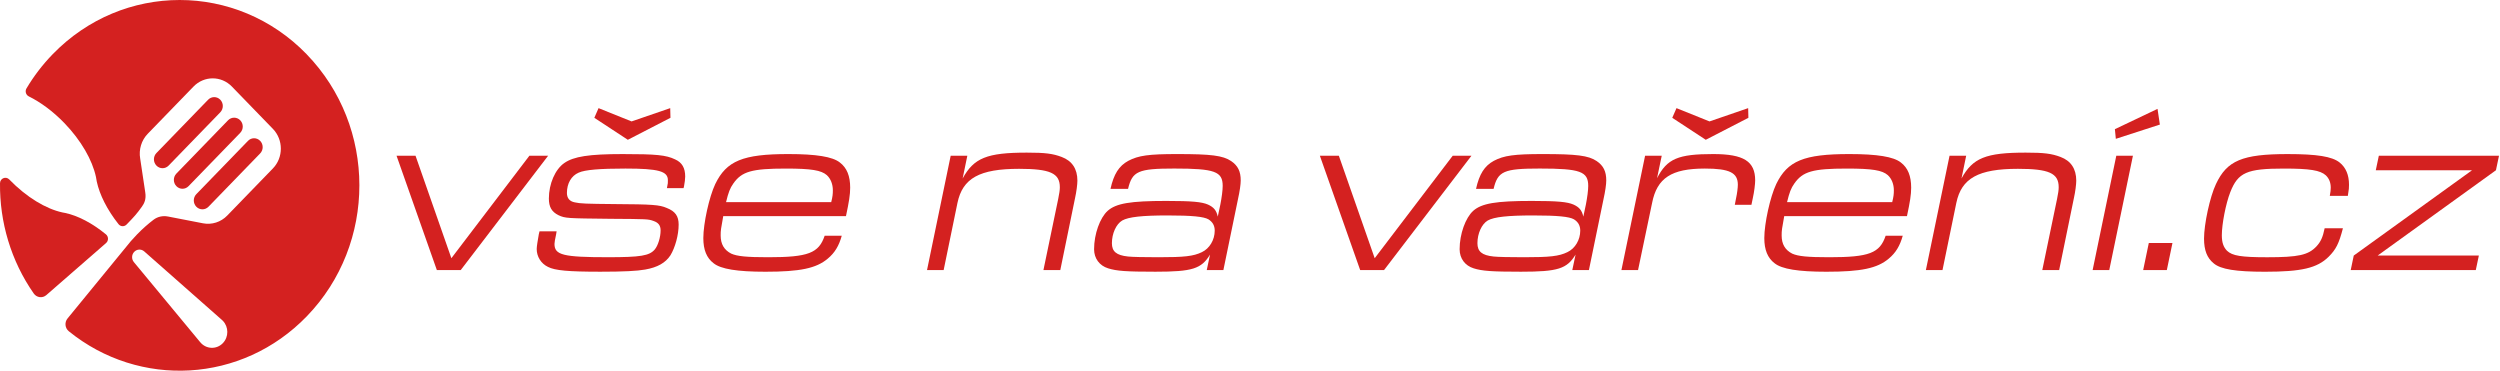 <svg width="290" height="43" viewBox="0 0 290 43" fill="none" xmlns="http://www.w3.org/2000/svg">
<path opacity="0.47" d="M11.23 21.064C11.189 20.878 11.157 20.696 11.133 20.517C11.174 20.703 11.206 20.885 11.23 21.064Z" fill="#7A7A7A"/>
<path d="M25.553 13.026L19.559 19.209C19.169 19.612 18.536 19.612 18.148 19.209C17.759 18.807 17.757 18.154 18.148 17.751L24.141 11.568C24.532 11.166 25.164 11.166 25.554 11.568C25.748 11.768 25.847 12.033 25.846 12.296C25.846 12.56 25.748 12.823 25.553 13.024V13.026Z" fill="#D42120"/>
<path d="M12.304 28.193L5.373 34.232C4.927 34.62 4.256 34.534 3.914 34.045C1.258 30.241 -0.046 25.743 0.001 21.259C0.007 20.686 0.68 20.41 1.073 20.816C1.077 20.821 1.08 20.823 1.084 20.828C3.087 22.894 5.35 24.236 7.241 24.643C7.354 24.662 7.468 24.683 7.584 24.708C9.029 25.018 10.69 25.875 12.286 27.182C12.599 27.438 12.609 27.925 12.304 28.191V28.193Z" fill="#D42120"/>
<path d="M27.866 15.411L21.872 21.594C21.482 21.997 20.851 21.998 20.461 21.594C20.07 21.192 20.07 20.539 20.461 20.136L26.454 13.953C26.845 13.551 27.477 13.551 27.867 13.953C28.062 14.155 28.16 14.418 28.16 14.682C28.16 14.945 28.061 15.208 27.866 15.41V15.411Z" fill="#D42120"/>
<path d="M30.179 17.796L24.186 23.979C23.796 24.382 23.163 24.382 22.773 23.979C22.382 23.577 22.384 22.925 22.773 22.523L28.766 16.34C29.157 15.937 29.788 15.936 30.178 16.34C30.373 16.541 30.471 16.804 30.471 17.069C30.471 17.333 30.373 17.596 30.178 17.797L30.179 17.796Z" fill="#D42120"/>
<path d="M35.578 6.297C27.44 -2.099 14.244 -2.099 6.104 6.297C4.921 7.517 3.911 8.847 3.073 10.254C2.878 10.582 3.002 11.013 3.339 11.18C4.702 11.853 6.133 12.9 7.45 14.259C9.421 16.292 10.714 18.585 11.129 20.517C11.153 20.696 11.185 20.878 11.226 21.064C11.554 22.586 12.427 24.334 13.749 26.003C13.983 26.299 14.415 26.317 14.679 26.049C14.7 26.028 14.722 26.006 14.742 25.985C15.547 25.154 15.854 24.824 16.458 23.979C16.718 23.617 16.985 23.128 16.847 22.297L16.261 18.39C16.081 17.343 16.407 16.274 17.134 15.522L22.447 10.042C23.677 8.772 25.671 8.774 26.9 10.042L31.655 14.947C32.884 16.215 32.886 18.272 31.655 19.541L26.355 25.009C25.621 25.766 24.569 26.101 23.547 25.903L19.488 25.116C19.488 25.116 19.482 25.116 19.481 25.116C18.894 25 18.291 25.126 17.81 25.491C17.162 25.983 16.521 26.551 15.904 27.186C15.58 27.52 15.192 27.957 15.192 27.957L7.832 36.945C7.467 37.391 7.533 38.062 7.979 38.423C16.163 45.06 28.056 44.481 35.593 36.686C43.728 28.276 43.719 14.698 35.575 6.298L35.578 6.297ZM23.224 39.694L15.525 30.399C15.239 30.05 15.26 29.534 15.573 29.211C15.729 29.049 15.934 28.962 16.141 28.953C16.347 28.943 16.556 29.012 16.727 29.16L25.735 37.104C25.774 37.139 25.812 37.173 25.848 37.211C26.537 37.921 26.548 39.085 25.848 39.809C25.111 40.569 23.901 40.516 23.227 39.695L23.224 39.694Z" fill="#D42120"/>
<path d="M48.202 18.068L52.359 29.952L61.407 18.068H63.581L53.446 31.325H50.674L46 18.068H48.2H48.202Z" fill="#D42120"/>
<path d="M77.42 21.515C77.474 21.291 77.474 21.235 77.474 20.898C77.474 19.862 76.387 19.553 72.556 19.553C69.595 19.553 67.856 19.692 67.121 20.029C66.28 20.392 65.763 21.262 65.763 22.383C65.763 22.971 66.061 23.364 66.686 23.476C67.284 23.617 68.017 23.644 71.278 23.673C75.681 23.7 76.496 23.756 77.338 24.121C78.342 24.514 78.723 25.075 78.723 26.055C78.723 27.26 78.316 28.717 77.772 29.614C77.202 30.483 76.278 31.016 74.838 31.268C73.914 31.436 72.337 31.519 69.648 31.519C65.926 31.519 64.376 31.38 63.562 30.959C62.747 30.566 62.258 29.754 62.258 28.884C62.258 28.604 62.367 27.931 62.502 27.175L62.583 26.838H64.566L64.511 27.175C64.384 27.754 64.32 28.128 64.32 28.296C64.32 29.586 65.325 29.837 70.516 29.837C74.32 29.837 75.325 29.669 75.951 28.94C76.331 28.492 76.63 27.511 76.63 26.726C76.63 26.166 76.386 25.829 75.814 25.634C75.19 25.41 75.108 25.41 70.842 25.382C65.733 25.326 65.57 25.326 64.783 24.962C63.996 24.57 63.669 24.009 63.669 23.029C63.669 21.32 64.403 19.637 65.463 18.909C66.55 18.152 68.316 17.872 72.229 17.872C76.142 17.872 77.255 17.984 78.314 18.489C79.13 18.853 79.482 19.498 79.482 20.479C79.482 20.786 79.428 21.151 79.347 21.6L79.293 21.824H77.364L77.418 21.517L77.42 21.515ZM68.943 13.666L69.432 12.544L73.263 14.085L77.746 12.544L77.774 13.666L72.828 16.216L68.943 13.666Z" fill="#D42120"/>
<path d="M83.895 25.075C83.623 26.56 83.597 26.728 83.597 27.317C83.597 28.326 84.004 28.999 84.819 29.419C85.498 29.727 86.585 29.839 89.113 29.839C93.759 29.839 94.982 29.363 95.661 27.345H97.644C97.318 28.522 96.829 29.334 96.013 30.007C94.683 31.128 92.807 31.521 88.787 31.521C85.525 31.521 83.623 31.213 82.782 30.54C81.966 29.924 81.586 28.971 81.586 27.625C81.586 25.916 82.266 22.832 82.971 21.347C84.275 18.656 86.178 17.871 91.448 17.871C94.681 17.871 96.583 18.178 97.425 18.851C98.24 19.468 98.621 20.421 98.621 21.767C98.621 22.579 98.484 23.42 98.132 25.075H83.894H83.895ZM96.422 23.449C96.585 22.805 96.611 22.496 96.611 22.076C96.611 21.376 96.367 20.73 95.905 20.311C95.253 19.75 94.139 19.554 91.15 19.554C87.21 19.554 86.041 19.891 85.063 21.292C84.682 21.824 84.493 22.329 84.221 23.45H96.42L96.422 23.449Z" fill="#D42120"/>
<path d="M110.28 18.068H112.209L111.666 20.703C112.97 18.321 114.492 17.704 119.11 17.704C121.23 17.704 122.126 17.816 123.158 18.209C124.354 18.657 124.978 19.581 124.978 20.956C124.978 21.375 124.87 22.245 124.707 22.974L122.995 31.326H121.039L122.75 23.086C122.887 22.442 122.941 22.021 122.941 21.713C122.941 20.087 121.8 19.583 118.213 19.583C113.621 19.583 111.664 20.675 111.066 23.535L109.464 31.326H107.535L110.279 18.069L110.28 18.068Z" fill="#D42120"/>
<path d="M128.818 21.908C129.198 20.198 129.796 19.245 130.883 18.656C132.051 18.039 133.246 17.871 136.562 17.871C140.475 17.871 141.86 18.039 142.81 18.683C143.598 19.215 143.924 19.888 143.924 20.926C143.924 21.374 143.815 22.159 143.598 23.14L141.913 31.324H139.984L140.365 29.53C139.36 31.183 138.327 31.519 134.034 31.519C130.638 31.519 129.523 31.436 128.545 31.127C127.54 30.818 126.914 29.978 126.914 28.913C126.914 27.148 127.593 25.269 128.49 24.456C129.468 23.588 131.125 23.308 135.284 23.308C138.273 23.308 139.414 23.42 140.121 23.728C140.801 24.037 141.099 24.4 141.262 25.129L141.56 23.728C141.723 22.887 141.832 22.074 141.832 21.57C141.832 19.888 140.908 19.551 136.208 19.551C132.023 19.551 131.344 19.859 130.855 21.906H128.818V21.908ZM130.176 25.579C129.47 25.999 128.981 27.093 128.981 28.214C128.981 29.168 129.496 29.616 130.855 29.756C131.344 29.811 132.757 29.839 134.388 29.839C137.377 29.839 138.436 29.727 139.414 29.251C140.31 28.831 140.908 27.822 140.908 26.757C140.908 26.169 140.664 25.747 140.175 25.44C139.632 25.132 138.301 24.991 135.42 24.991C132.54 24.991 130.909 25.16 130.176 25.579Z" fill="#D42120"/>
<path d="M155.307 18.068L159.464 29.952L168.513 18.068H170.687L160.551 31.325H157.779L153.105 18.068H155.306H155.307Z" fill="#D42120"/>
<path d="M171.22 21.908C171.6 20.198 172.198 19.245 173.285 18.656C174.453 18.039 175.649 17.871 178.964 17.871C182.877 17.871 184.262 18.039 185.213 18.683C186 19.215 186.326 19.888 186.326 20.926C186.326 21.374 186.218 22.159 186 23.14L184.315 31.324H182.387L182.767 29.53C181.762 31.183 180.73 31.519 176.436 31.519C173.04 31.519 171.925 31.436 170.947 31.127C169.942 30.818 169.316 29.978 169.316 28.913C169.316 27.148 169.995 25.269 170.893 24.456C171.871 23.588 173.528 23.308 177.686 23.308C180.675 23.308 181.817 23.42 182.523 23.728C183.203 24.037 183.501 24.4 183.665 25.129L183.963 23.728C184.126 22.887 184.234 22.074 184.234 21.57C184.234 19.888 183.311 19.551 178.61 19.551C174.425 19.551 173.747 19.859 173.257 21.906H171.22V21.908ZM172.577 25.579C171.871 25.999 171.382 27.093 171.382 28.214C171.382 29.168 171.897 29.616 173.256 29.756C173.745 29.811 175.158 29.839 176.789 29.839C179.778 29.839 180.837 29.727 181.815 29.251C182.711 28.831 183.309 27.822 183.309 26.757C183.309 26.169 183.065 25.747 182.576 25.44C182.033 25.132 180.702 24.991 177.821 24.991C174.941 24.991 173.31 25.16 172.577 25.579Z" fill="#D42120"/>
<path d="M190.831 18.068H192.76L192.216 20.674C193.384 18.404 194.662 17.871 198.737 17.871C202.27 17.871 203.6 18.712 203.6 20.926C203.6 21.345 203.492 22.242 203.329 22.971L203.166 23.756H201.237L201.372 23.056C201.509 22.439 201.59 21.767 201.59 21.43C201.59 20.029 200.611 19.553 197.759 19.553C193.9 19.553 192.215 20.645 191.645 23.533L190.015 31.325H188.086L190.83 18.068H190.831ZM193.983 13.666L194.473 12.544L198.304 14.085L202.787 12.544L202.814 13.666L197.869 16.216L193.983 13.666Z" fill="#D42120"/>
<path d="M206.969 25.075C206.698 26.56 206.671 26.728 206.671 27.317C206.671 28.326 207.079 28.999 207.893 29.419C208.572 29.727 209.659 29.839 212.187 29.839C216.833 29.839 218.056 29.363 218.735 27.345H220.718C220.392 28.522 219.903 29.334 219.088 30.007C217.757 31.128 215.881 31.521 211.861 31.521C208.6 31.521 206.698 31.213 205.856 30.54C205.041 29.924 204.66 28.971 204.66 27.625C204.66 25.916 205.34 22.832 206.045 21.347C207.35 18.656 209.252 17.871 214.522 17.871C217.755 17.871 219.658 18.178 220.501 18.851C221.316 19.468 221.696 20.421 221.696 21.767C221.696 22.579 221.561 23.42 221.207 25.075H206.969ZM219.496 23.449C219.659 22.805 219.687 22.496 219.687 22.076C219.687 21.376 219.443 20.73 218.98 20.311C218.328 19.75 217.215 19.554 214.226 19.554C210.286 19.554 209.117 19.891 208.14 21.292C207.759 21.824 207.57 22.329 207.298 23.45H219.497L219.496 23.449Z" fill="#D42120"/>
<path d="M226.148 18.068H228.076L227.533 20.703C228.837 18.321 230.359 17.704 234.977 17.704C237.097 17.704 237.993 17.816 239.026 18.209C240.221 18.657 240.846 19.581 240.846 20.956C240.846 21.375 240.737 22.245 240.574 22.974L238.863 31.326H236.906L238.617 23.086C238.754 22.442 238.808 22.021 238.808 21.713C238.808 20.087 237.667 19.583 234.08 19.583C229.488 19.583 227.531 20.675 226.934 23.535L225.331 31.326H223.402L226.146 18.069L226.148 18.068Z" fill="#D42120"/>
<path d="M245.49 18.068H247.419L244.675 31.325H242.746L245.49 18.068ZM245.327 14.984L250.273 12.629L250.544 14.451L245.436 16.104L245.327 14.982V14.984Z" fill="#D42120"/>
<path d="M249.262 28.186H252.005L251.353 31.325H248.609L249.262 28.186Z" fill="#D42120"/>
<path d="M271.779 26.476C271.316 28.27 270.964 28.943 270.122 29.784C268.791 31.101 266.97 31.522 262.732 31.522C259.362 31.522 257.597 31.242 256.781 30.542C256.021 29.925 255.668 29.028 255.668 27.682C255.668 26 256.348 22.833 257.053 21.348C258.33 18.63 260.097 17.872 265.367 17.872C268.763 17.872 270.529 18.152 271.398 18.852C272.131 19.441 272.485 20.31 272.485 21.432C272.485 21.795 272.485 21.88 272.349 22.721H270.257C270.338 22.245 270.366 22.048 270.366 21.768C270.366 21.18 270.176 20.703 269.796 20.339C269.144 19.751 267.948 19.554 264.932 19.554C260.639 19.554 259.606 20.003 258.71 22.301C258.193 23.618 257.732 26.002 257.732 27.291C257.732 28.132 257.923 28.664 258.33 29.085C258.954 29.673 259.96 29.841 263.004 29.841C266.617 29.841 267.759 29.59 268.709 28.581C269.198 28.049 269.442 27.544 269.659 26.479H271.779V26.476Z" fill="#D42120"/>
<path d="M273.038 29.643L286.759 19.748H275.591L275.945 18.066H289.883L289.53 19.748L275.809 29.643H287.547L287.193 31.325H272.684L273.036 29.643H273.038Z" fill="#D42120"/>
</svg>
